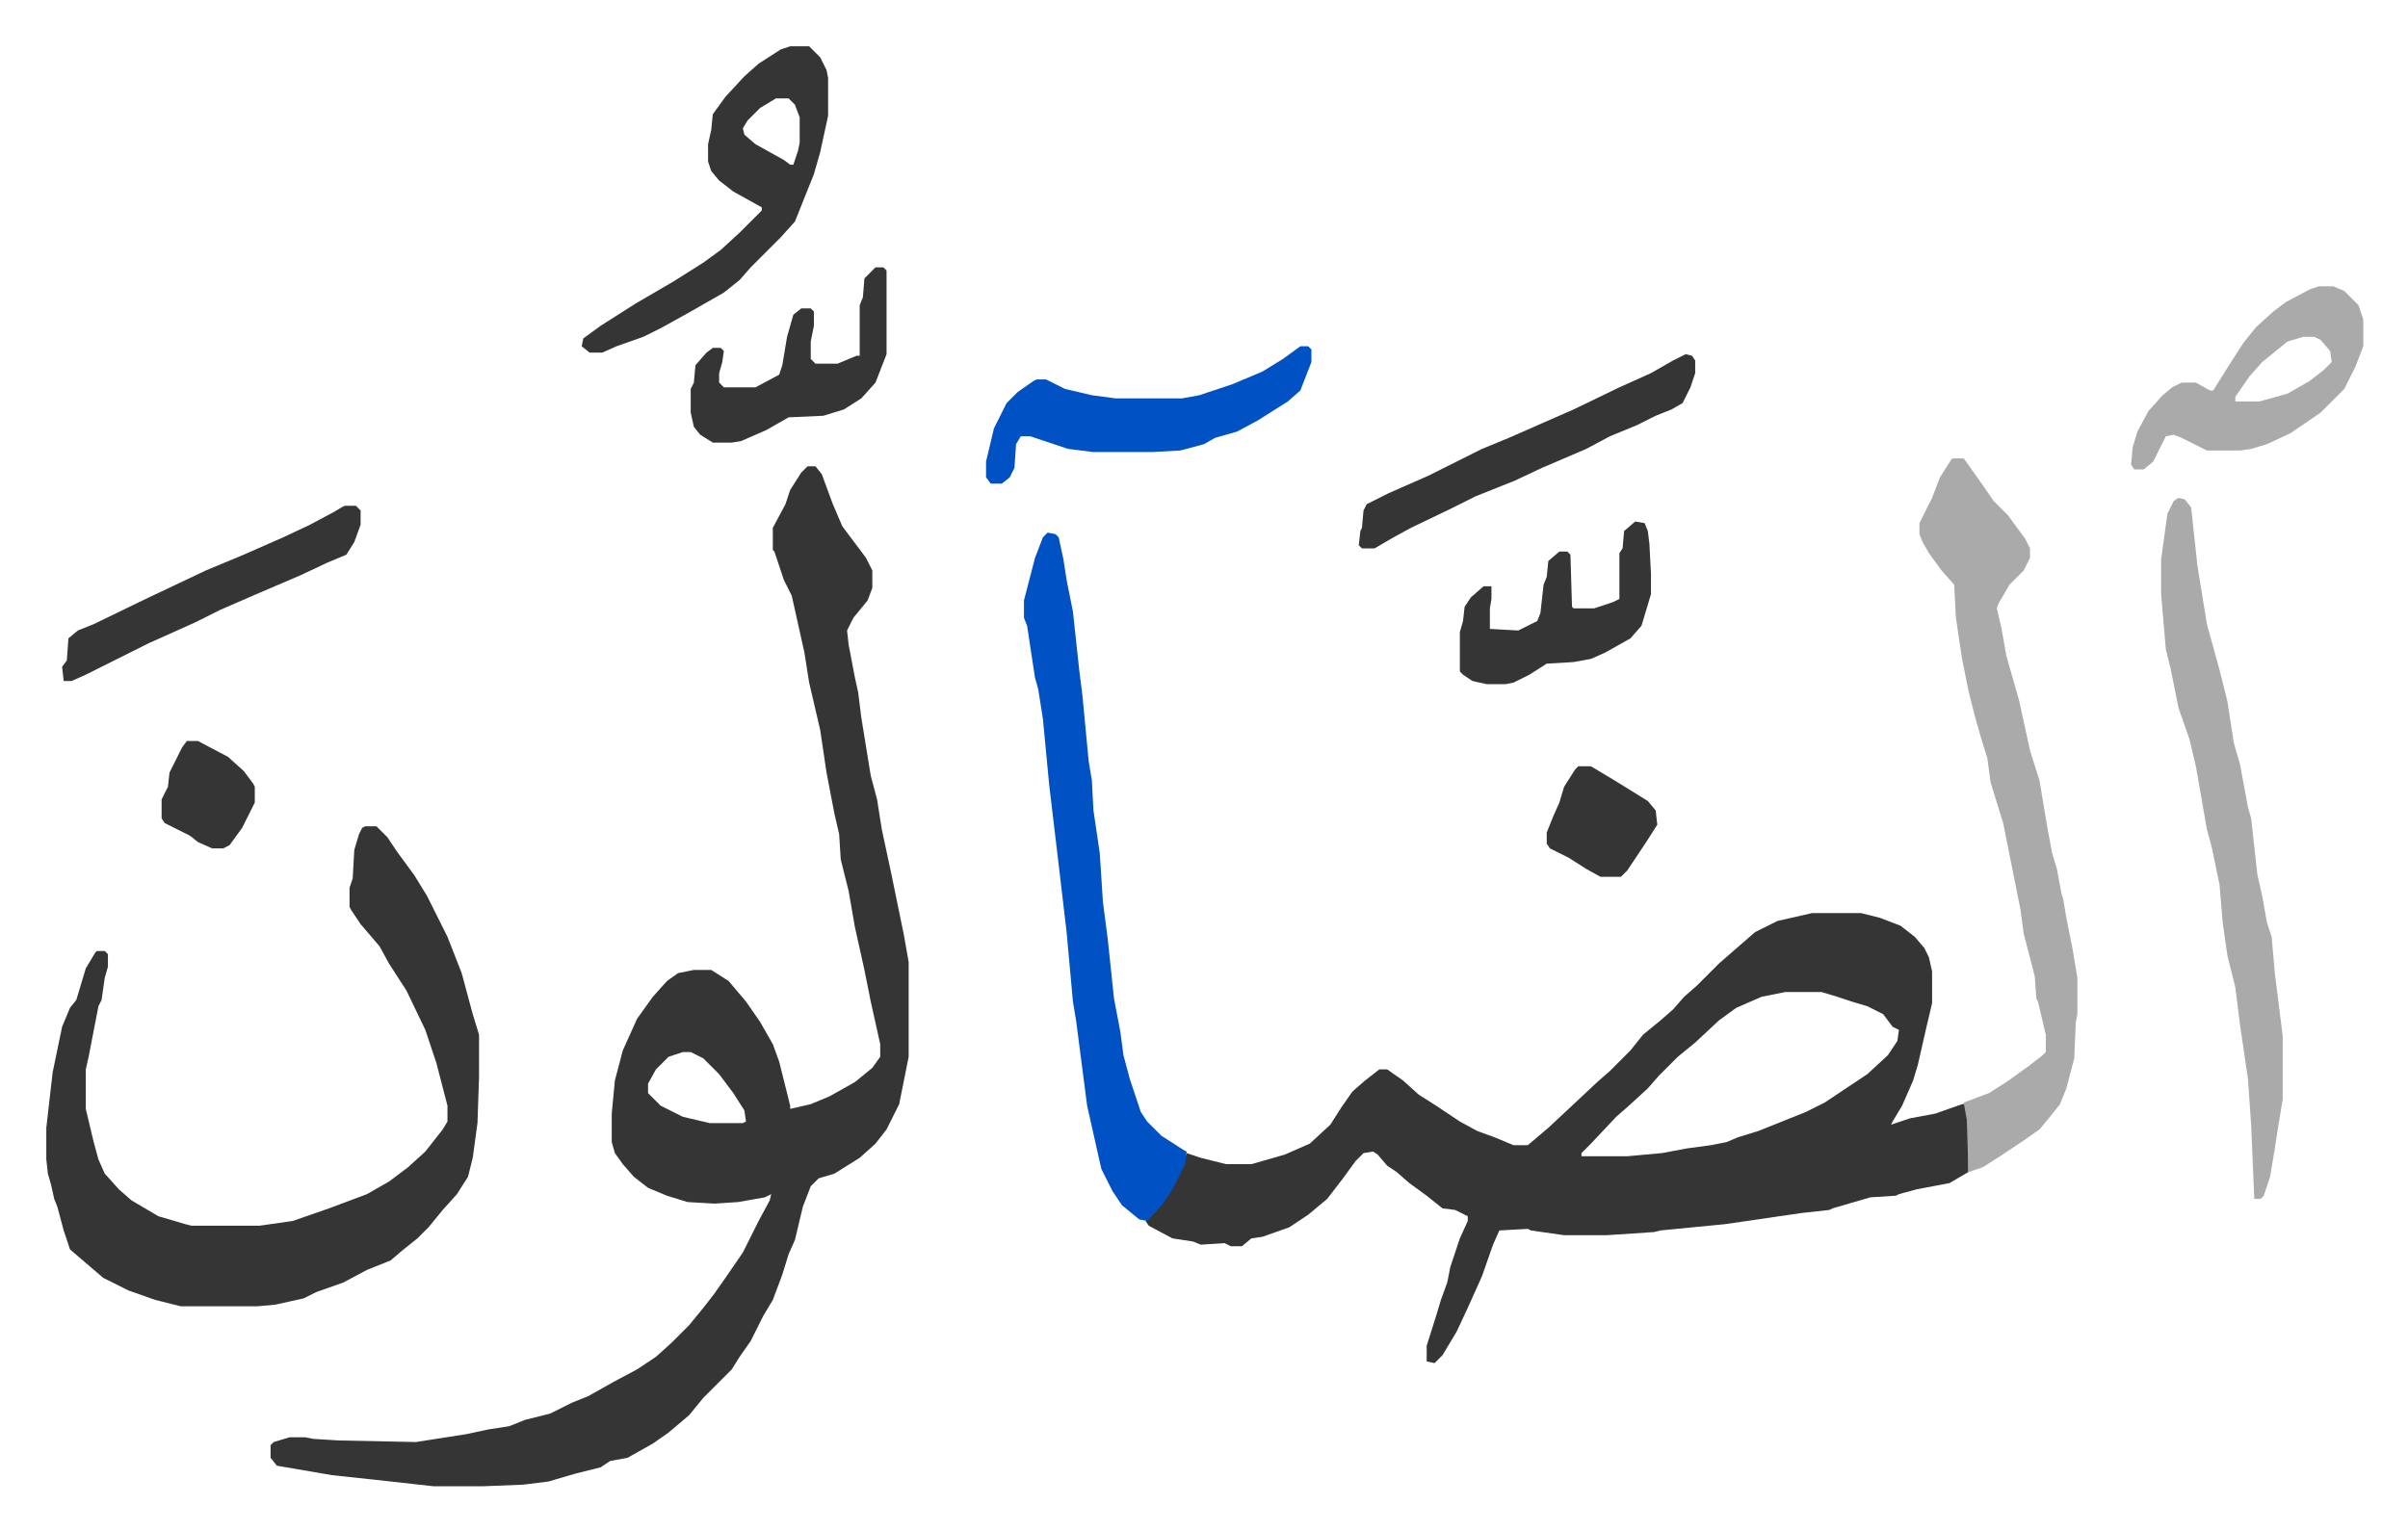 <svg xmlns="http://www.w3.org/2000/svg" role="img" viewBox="-29.32 200.68 1524.64 969.64"><path fill="#353535" id="rule_normal" d="M1118 779h31l12 3 13 5 9 7 6 7 3 6 2 9v20l-4 17-5 22-3 10-7 16-6 10-1 2 12-4 16-3 17-6h2l2 10v33l-12 7-21 4-11 3-2 1-16 1-24 7-2 1-18 2-48 7-41 4-4 1-30 2h-27l-21-3-2-1-18 1-4 9-7 20-9 20-7 15-9 15-5 5-5-1v-10l6-19 3-10 4-11 2-10 6-18 5-11v-3l-8-4-8-1-10-8-11-8-8-7-6-4-6-7-3-2-6 1-5 5-8 11-10 13-12 10-12 8-17 6-7 1-6 5h-7l-4-2-15 1-5-2-13-2-15-8-2-3 7-7 8-11 8-15 3-10 9 3 16 4h16l21-6 16-7 13-12 7-11 7-10 8-7 9-7h5l10 7 10 9 11 7 15 10 11 6 11 4 12 5h9l13-11 15-14 16-15 8-7 13-13 8-10 11-9 8-7 7-8 8-7 14-14 8-7 15-13 14-7zm-17 50l-15 3-16 7-11 8-15 14-11 9-12 12-7 8-12 11-8 7-16 17-6 6v2h29l22-2 16-3 15-2 10-2 7-3 13-4 20-8 10-4 12-6 15-10 12-8 13-12 6-9 1-7-4-2-6-8-10-5-10-3-9-3-10-3zM482 496h5l4 5 7 19 6 14 6 8 9 12 4 8v11l-3 8-9 11-4 8 1 9 4 21 2 9 2 16 6 37 4 15 3 19 6 28 8 39 3 17v60l-6 30-8 16-7 9-10 9-16 10-10 3-5 5-5 13-5 21-4 9-4 13-6 16-6 10-8 16-7 10-5 8-18 18-9 11-13 11-10 7-16 9-11 2-6 4-16 4-17 5-16 2-25 1h-32l-36-4-28-3-35-6-4-5v-8l2-2 10-3h10l5 1 16 1 49 1 32-5 14-3 13-2 10-4 16-4 14-7 10-4 16-9 15-8 12-8 10-9 11-11 9-11 7-9 7-10 11-16 10-20 7-13 1-4-4 2-17 3-15 1-17-1-13-4-12-5-9-7-7-8-5-7-2-7v-18l2-21 5-19 9-20 10-14 9-10 7-5 10-2h11l11 7 11 13 9 13 8 14 4 11 7 28v2l13-3 12-5 16-9 11-9 5-7v-8l-6-27-4-20-6-27-4-23-5-20-1-16-3-13-5-26-4-27-7-30-3-19-6-27-2-9-5-10-6-18-1-1v-14l8-15 3-9 7-11zm-79 371l-9 3-8 8-5 9v6l8 8 14 7 17 4h21l2-1-1-7-7-11-9-12-10-10-8-4z"/><path fill="#353535" id="rule_normal" d="M202 724h7l7 7 6 9 11 15 8 13 8 16 5 10 9 23 7 26 4 13v27l-1 29-3 22-3 12-7 11-9 10-9 11-7 7-10 8-7 6-15 6-15 8-17 6-8 4-18 4-11 1H85l-16-4-17-6-16-8-14-12-7-6-4-12-4-15-2-5-2-9-2-7-1-9v-20l4-35 6-29 5-12 4-5 6-20 6-10 1-1h5l2 2v8l-2 7-2 14-2 4-6 31-2 9v25l5 21 3 11 4 9 9 10 8 7 17 10 17 5 4 1h43l21-3 23-8 24-9 14-8 12-9 11-10 11-14 3-5v-10l-7-27-7-21-12-25-11-17-6-11-12-14-6-9-1-2v-12l2-6 1-18 3-10 2-4z"/><path fill="#aaa" id="rule_hamzat_wasl" d="M1207 491h7l10 14 9 13 9 9 11 15 3 6v6l-4 8-9 9-7 12-1 3 3 13 3 17 8 28 7 32 6 19 5 30 3 16 3 10 3 16 1 3 2 12 4 20 3 18v23l-1 5-1 23-5 19-4 10-8 10-5 6-10 7-15 10-11 7-9 3-1-33-2-11 16-6 11-7 14-10 9-7 2-2v-11l-5-21-1-2-1-14-7-27-2-15-11-55-8-26-2-15-4-13-4-14-4-16-4-20-2-13-2-14-1-20-8-9-8-11-4-7-2-5v-7l8-16 5-13 7-11z"/><path fill="#0052c4" id="rule_madd_necessary_6_vowels" d="M634 538l5 1 2 2 3 14 2 13 4 20 4 37 2 16 4 42 2 12 1 19 4 27 2 31 3 23 4 38 4 21 2 15 4 15 7 21 4 6 9 9 14 9 2 1-1 8-8 16-6 9-10 11-5-1-11-9-6-9-7-14-9-40-7-54-2-12-4-44-6-51-5-42-4-42-3-19-2-7-5-33-2-5v-11l7-27 5-13z"/><path fill="#aaa" id="rule_hamzat_wasl" d="M1350 516l4 1 4 5 4 37 6 37 8 29 5 20 4 26 4 14 5 27 2 7 4 36 3 13 3 17 3 9 2 23 2 16 3 24v40l-3 18-2 13-3 18-4 12-2 2h-4l-2-47-2-29-5-34-3-24-5-20-3-21-2-24-5-24-3-11-4-23-3-17-4-17-7-20-5-25-3-12-3-35v-22l4-29 4-8z"/><path fill="#353535" id="rule_normal" d="M471 230h12l7 7 4 8 1 5v24l-5 23-4 14-4 10-8 20-9 10-19 19-7 8-10 8-21 12-18 10-12 6-17 6-9 4h-8l-5-4 1-5 11-8 22-14 24-14 19-12 11-8 12-11 14-14v-2l-18-10-9-7-5-6-2-6v-11l2-9 1-10 8-11 12-13 9-8 14-9zm-9 33l-10 6-8 8-3 5 1 4 7 6 18 10 4 3h2l3-9 1-5v-16l-3-8-4-4z"/><path fill="#aaa" id="rule_hamzat_wasl" d="M1439 382h9l7 3 9 9 3 9v17l-5 13-7 14-15 15-19 13-15 7-10 3-7 1h-21l-16-8-5-2-5 1-8 16-6 5h-6l-2-3 1-11 3-10 7-13 9-10 6-5 6-3h9l9 5h2l10-16 9-14 8-10 11-10 8-6 15-8zm-10 32l-10 3-16 13-8 9-9 13v3h15l18-5 14-8 9-7 5-5-1-7-6-7-4-2z"/><path fill="#0052c4" id="rule_madd_necessary_6_vowels" d="M794 420h5l2 2v8l-7 18-8 7-19 12-13 7-14 4-7 4-15 4-18 1h-37l-16-2-24-8h-6l-3 5-1 15-3 6-5 4h-7l-3-4v-10l5-21 8-16 7-7 10-7 2-1h6l12 6 17 4 15 2h42l11-2 21-7 19-8 13-8z"/><path fill="#353535" id="rule_normal" d="M1038 425l4 1 2 3v8l-3 9-5 10-7 4-10 4-12 6-17 7-15 8-28 12-17 8-25 10-16 8-25 12-11 6-12 7h-8l-2-2 1-9 1-2 1-11 2-4 14-7 25-11 22-11 12-6 17-7 41-18 29-14 20-9 14-8zm-32 106l6 1 2 5 1 8 1 19v13l-6 20-7 8-16 9-9 4-11 2-17 1-11 7-10 5-5 1h-12l-9-2-6-4-2-2v-25l2-7 1-9 4-6 8-7h5v8l-1 6v13l18 1 12-6 2-5 2-18 2-5 1-10 7-6h5l2 2 1 33 1 1h13l12-4 4-2v-29l2-3 1-11zM525 370h5l2 2v53l-7 18-9 10-11 7-13 4-22 1-14 8-16 7-6 1h-12l-8-5-4-5-2-9v-15l2-4 1-11 7-8 4-3h5l2 2-1 7-2 7v6l3 3h20l15-8 2-6 3-18 4-14 5-4h6l2 2v9l-2 10v11l3 3h14l12-5h2v-32l2-5 1-12zM189 521h7l3 3v9l-4 11-5 8-12 5-17 8-28 12-23 10-16 8-29 13-24 12-16 8-9 4h-5l-1-9 3-4 1-14 6-5 10-4 33-16 38-18 24-10 25-11 17-8 15-8 5-3zm781 165h8l15 9 21 13 5 6 1 9-7 11-6 9-6 9-4 4h-13l-9-5-11-7-12-6-2-3v-7l4-10 4-9 3-10 7-11zM89 670h7l19 10 10 9 6 8 1 2v10l-8 16-8 11-4 2h-7l-9-4-5-4-16-8-2-3v-12l4-8 1-9 8-16z"/></svg>
